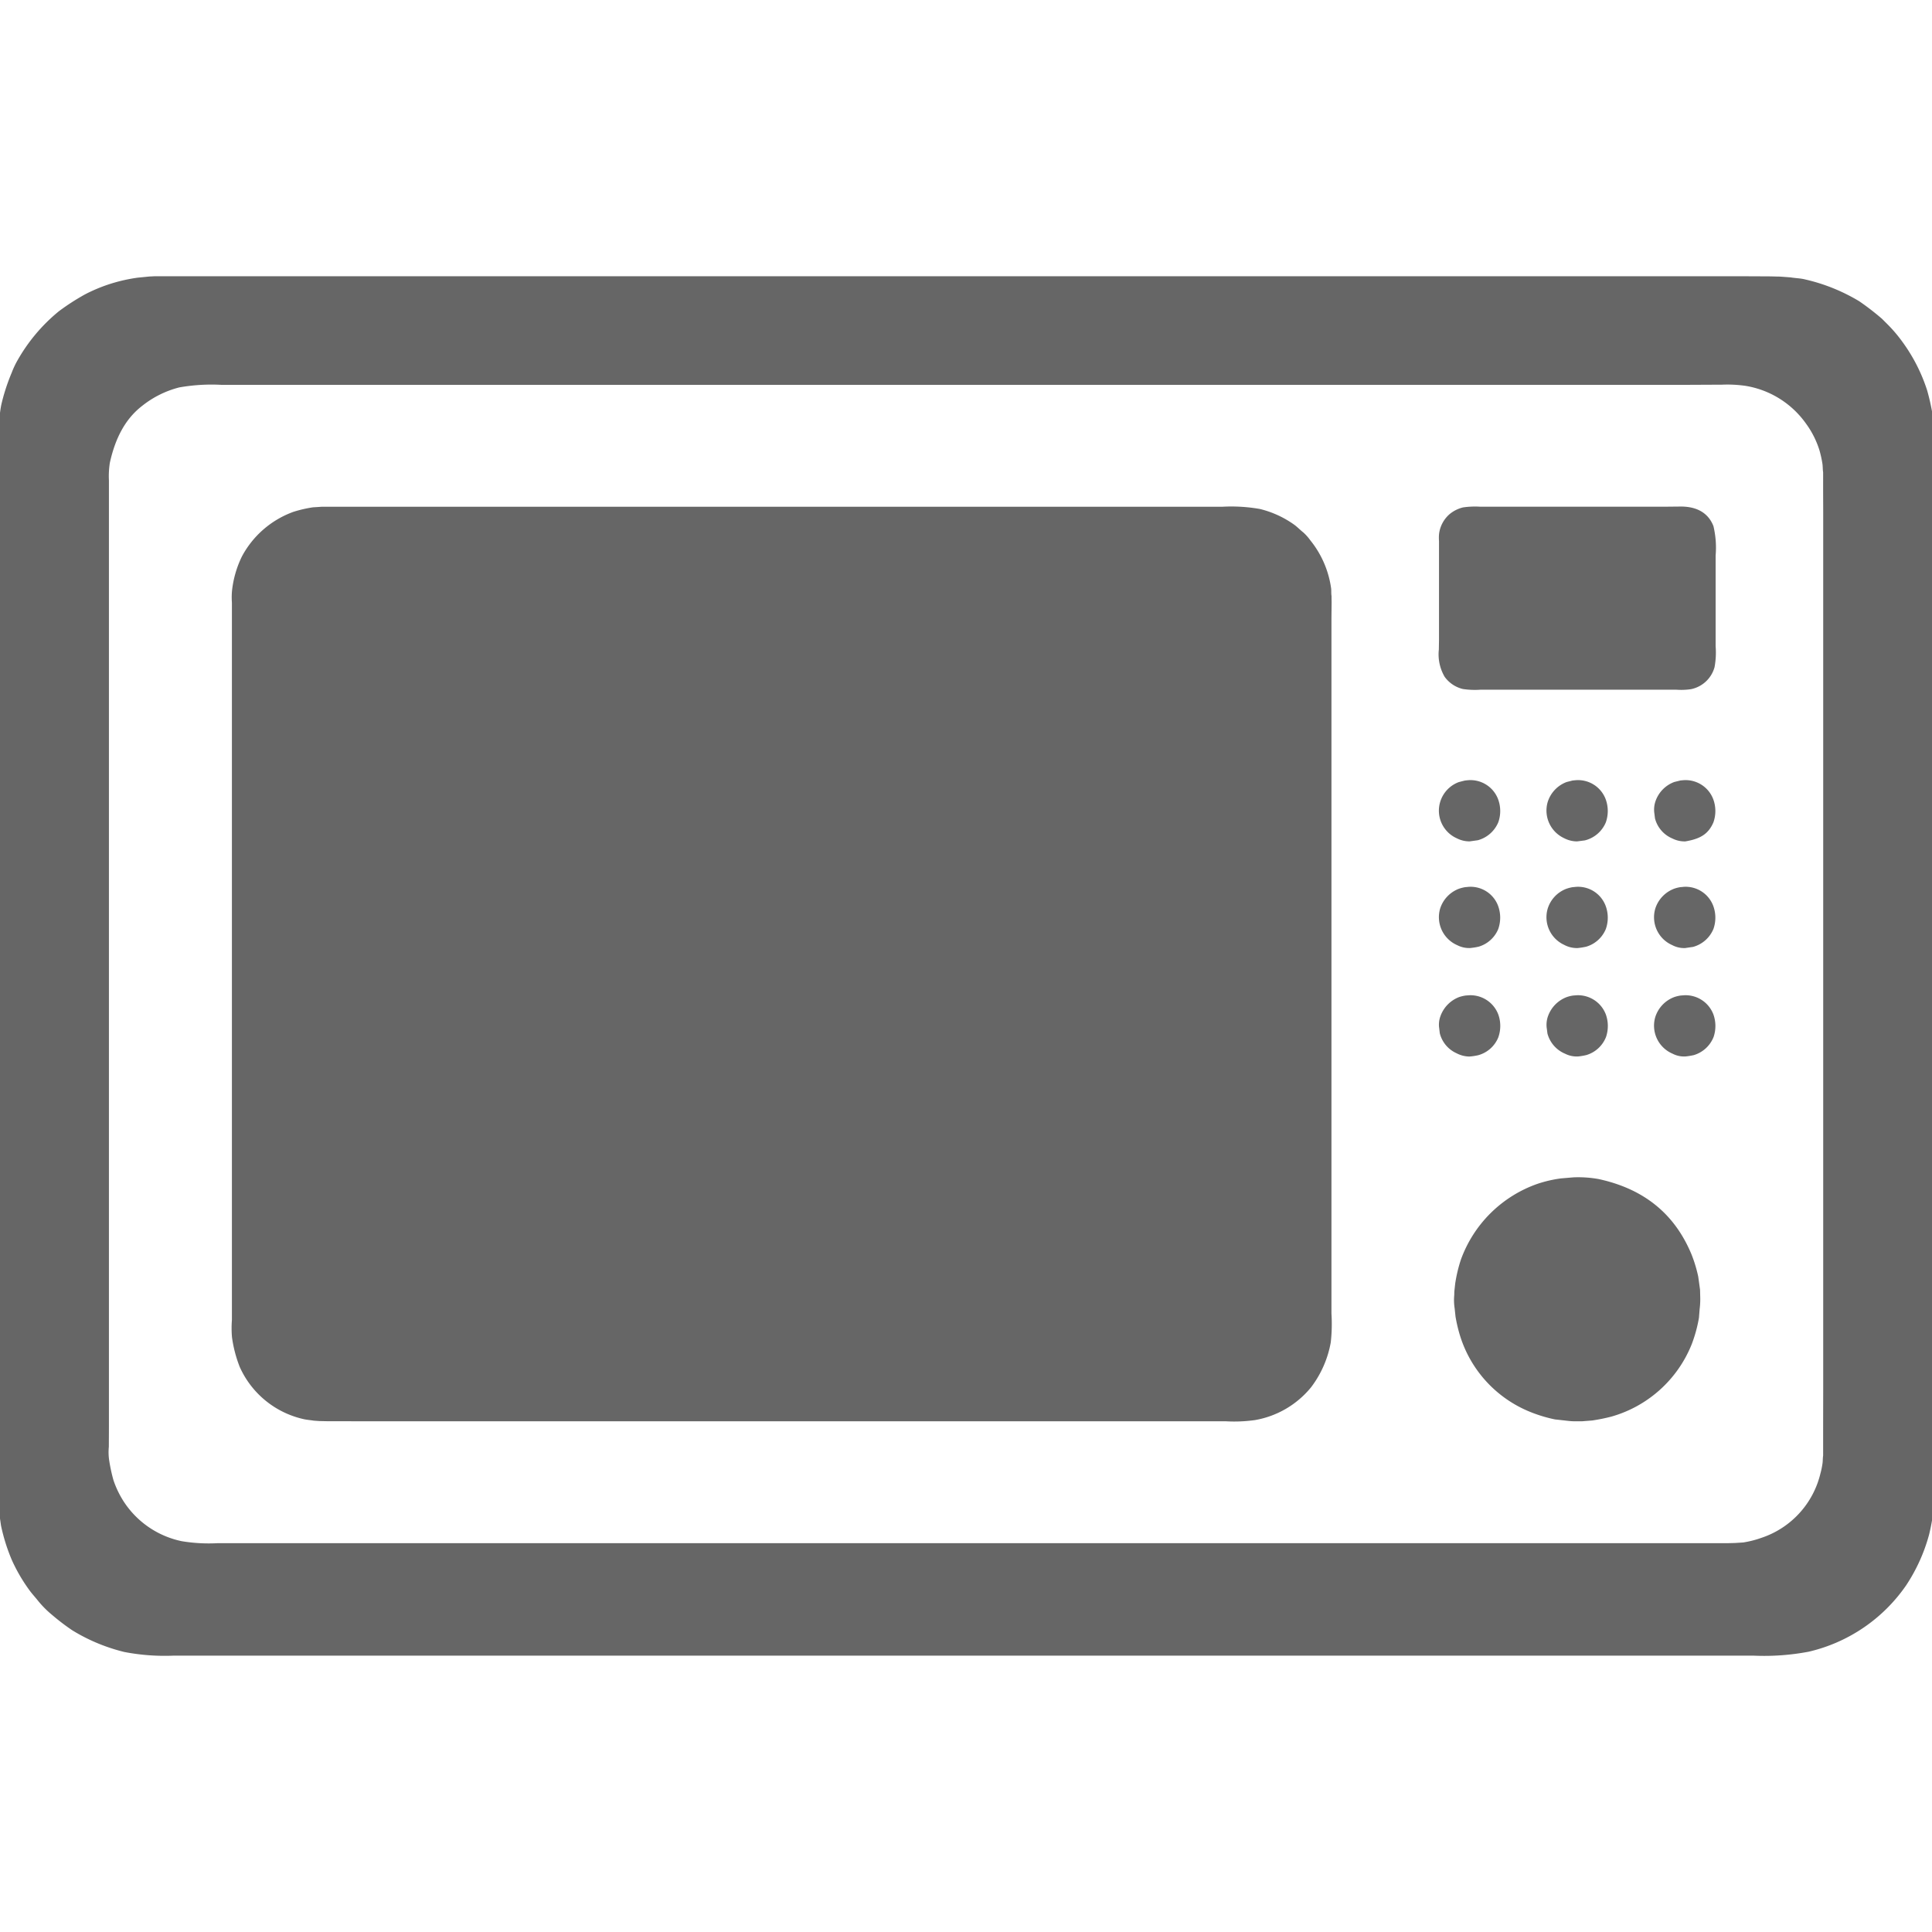 <svg xmlns="http://www.w3.org/2000/svg" width="250" height="250" viewBox="0 0 250 250">
  <defs>
    <style>
      .cls-1 {
        fill: #666;
        fill-rule: evenodd;
      }
    </style>
  </defs>
  <path id="Microwave" class="cls-1" d="M19.944,35.749h206.13c0.927,0.007,1.854.007,2.78,0.014,0.309,0,.618.011,0.926,0.018,0.183,0.007.367,0.007,0.55,0.011,0.451,0.032.9,0.066,1.354,0.1,0.663,0.109,1.29.113,1.894,0.265a23.828,23.828,0,0,1,7.024,2.835,33.916,33.916,0,0,1,2.932,2.265c0.207,0.208.414,0.416,0.622,0.622a18.526,18.526,0,0,1,1.985,2.314,22.073,22.073,0,0,1,3.237,6.342,28.756,28.756,0,0,1,.682,3.032c0.113,0.563.056,1.152,0.153,1.765,0.01,0.389.02,0.774,0.03,1.161,0,1.127-.006,2.249-0.01,3.373V190.68c0.007,0.857.014,1.71,0.02,2.565-0.006.392-.013,0.781-0.02,1.17-0.085.543-.018,1.059-0.112,1.556a25.746,25.746,0,0,1-.5,2.616,22.52,22.52,0,0,1-2.972,6.563,21.133,21.133,0,0,1-12.584,8.575,30.839,30.839,0,0,1-7.177.514H22.479a27.566,27.566,0,0,1-6.4-.475,23.49,23.49,0,0,1-6.72-2.8A28.038,28.038,0,0,1,6.79,209.01a12.909,12.909,0,0,1-1.965-1.991c-0.326-.405-0.69-0.794-1-1.222a21.667,21.667,0,0,1-2.3-3.945,24.12,24.12,0,0,1-1.395-4.446q-0.153-1.062-.305-2.131c-0.014-.281-0.027-0.557-0.041-0.837V57.29a16.357,16.357,0,0,1,.031-2.484c0.15-.912.2-1.839,0.417-2.706a25.762,25.762,0,0,1,1.293-3.9,11.307,11.307,0,0,1,.581-1.283,22.5,22.5,0,0,1,5.518-6.645A29.693,29.693,0,0,1,11,38.093a20.935,20.935,0,0,1,2.933-1.251,21.454,21.454,0,0,1,3.868-.91l1.527-.152C19.53,35.772,19.737,35.763,19.944,35.749ZM222.827,49.777l-4.165.02H28.6a24.008,24.008,0,0,0-5.4.333,12.773,12.773,0,0,0-4.8,2.385c-2.19,1.69-3.481,4.179-4.184,7.36a11.2,11.2,0,0,0-.122,2.281V184.562c0,0.884-.007,1.76-0.01,2.645a7.084,7.084,0,0,0,.051,1.807,21.673,21.673,0,0,0,.54,2.5,12.37,12.37,0,0,0,1.384,2.86,11.827,11.827,0,0,0,7.463,5.056,21.352,21.352,0,0,0,4.694.254H223.692c0.281-.007.563-0.014,0.845-0.023,0.346-.02.692-0.045,1.039-0.068a12.714,12.714,0,0,0,2.29-.577,11.629,11.629,0,0,0,7.7-8.362,10.316,10.316,0,0,0,.254-1.21c0.062-.353.035-0.742,0.092-1.073v-2.117c0-2.3.007-4.614,0.01-6.917V66.551c0-1.043-.007-2.082-0.01-3.122V61.107c-0.062-.355-0.035-0.776-0.1-1.152a14.141,14.141,0,0,0-.366-1.656,11.733,11.733,0,0,0-1.762-3.5,11.94,11.94,0,0,0-7.808-4.869A16.69,16.69,0,0,0,222.827,49.777ZM217.39,65.548c2.294-.032,3.7.921,4.327,2.527a11.987,11.987,0,0,1,.285,3.8V83.617a10.35,10.35,0,0,1-.143,2.724,3.983,3.983,0,0,1-3.044,2.837,8.618,8.618,0,0,1-1.893.07h-25.35a10.5,10.5,0,0,1-2.281-.091,4.081,4.081,0,0,1-2.351-1.575,5.758,5.758,0,0,1-.754-3.534c0.007-.409.014-0.821,0.021-1.233V70a5.269,5.269,0,0,1,.01-0.941,4.049,4.049,0,0,1,1.354-2.525,4.289,4.289,0,0,1,1.751-.876,10.781,10.781,0,0,1,2.2-.091h23.945Q216.428,65.558,217.39,65.548Zm-175.74.023H158.2a21.332,21.332,0,0,1,4.836.292,12.93,12.93,0,0,1,4.388,2c0.445,0.315.816,0.717,1.242,1.05a6.387,6.387,0,0,1,.886,1,12.633,12.633,0,0,1,2.677,6.1c0.068,0.358.009,0.724,0.072,1.113,0,0.281.006,0.563,0.01,0.846q-0.011.995-.021,1.991v90a21.422,21.422,0,0,1-.091,3.749,13.528,13.528,0,0,1-2.545,5.8,12.007,12.007,0,0,1-7.249,4.244,19.316,19.316,0,0,1-3.757.159H47.4q-2.5-.007-5.009-0.009l-1.059-.021-0.733-.052c-0.485-.081-0.962-0.108-1.405-0.221a11.906,11.906,0,0,1-8.175-6.736,16.617,16.617,0,0,1-1-3.837,13.91,13.91,0,0,1-.01-2.229V77.981a9.572,9.572,0,0,1,.01-1.5A13.361,13.361,0,0,1,31.306,72a12.3,12.3,0,0,1,6.658-5.767,16.271,16.271,0,0,1,2.546-.588C40.889,65.623,41.269,65.6,41.65,65.571Zm148.272,35.392a3.825,3.825,0,0,1,3.91,2.4,4.38,4.38,0,0,1,.051,3.027,4.006,4.006,0,0,1-2.647,2.335l-1.059.149a3.591,3.591,0,0,1-1.65-.391,3.916,3.916,0,0,1-2.158-4.747,3.956,3.956,0,0,1,2.4-2.534c0.261-.068.523-0.136,0.784-0.2C189.678,100.988,189.8,100.974,189.922,100.963Zm13.928,0a3.816,3.816,0,0,1,3.919,2.444,4.421,4.421,0,0,1,.02,3.018,3.984,3.984,0,0,1-2.707,2.321c-0.34.045-.679,0.088-1.018,0.131a3.651,3.651,0,0,1-1.68-.423,3.94,3.94,0,0,1-2.128-4.624,4.048,4.048,0,0,1,2.463-2.636c0.248-.064.5-0.125,0.744-0.19C203.592,100.988,203.721,100.974,203.85,100.963Zm13.917,0a3.825,3.825,0,0,1,3.93,2.464,4.407,4.407,0,0,1,.02,2.98c-0.662,1.547-1.742,2.151-3.645,2.47a3.54,3.54,0,0,1-1.68-.382,3.876,3.876,0,0,1-2.239-2.6c-0.024-.2-0.048-0.4-0.072-0.595a3.375,3.375,0,0,1,.1-1.5,4.061,4.061,0,0,1,2.484-2.615c0.262-.064.523-0.127,0.784-0.193Zm-27.814,13.8a3.8,3.8,0,0,1,3.879,2.4,4.413,4.413,0,0,1,.03,3.079,3.953,3.953,0,0,1-2.514,2.254,8.689,8.689,0,0,1-1.11.179,3.381,3.381,0,0,1-1.67-.369,3.951,3.951,0,0,1-2.219-4.72,4.06,4.06,0,0,1,2.484-2.6,5.357,5.357,0,0,1,.794-0.194C189.736,114.789,189.845,114.776,189.953,114.766Zm13.927,0a3.805,3.805,0,0,1,3.879,2.426,4.389,4.389,0,0,1,.03,3.036,3.952,3.952,0,0,1-2.524,2.274,9.017,9.017,0,0,1-1.13.179,3.489,3.489,0,0,1-1.751-.423,3.933,3.933,0,0,1-2.128-4.625,4.012,4.012,0,0,1,2.413-2.615,4.713,4.713,0,0,1,.8-0.211Zm13.907,0a3.815,3.815,0,0,1,3.92,2.494,4.406,4.406,0,0,1,.01,2.95,3.984,3.984,0,0,1-2.637,2.321l-1.028.15a3.294,3.294,0,0,1-1.67-.383,3.934,3.934,0,0,1-2.178-4.755,4.068,4.068,0,0,1,2.494-2.564,4.547,4.547,0,0,1,.773-0.185C217.577,114.789,217.682,114.776,217.787,114.766Zm-27.742,14.026a3.854,3.854,0,0,1,3.848,2.525,4.408,4.408,0,0,1-.02,2.936,3.924,3.924,0,0,1-2.586,2.292,7.383,7.383,0,0,1-1.161.174,3.658,3.658,0,0,1-1.649-.427,3.856,3.856,0,0,1-2.169-2.593q-0.036-.3-0.071-0.606a3.172,3.172,0,0,1,.163-1.616,4.135,4.135,0,0,1,2.413-2.455,5.091,5.091,0,0,1,.845-0.2C189.787,128.81,189.916,128.8,190.045,128.792Zm13.917,0a3.852,3.852,0,0,1,3.838,2.493,4.453,4.453,0,0,1,.02,2.9,3.942,3.942,0,0,1-2.545,2.342,8.022,8.022,0,0,1-1.049.179,3.316,3.316,0,0,1-1.7-.351,3.919,3.919,0,0,1-2.29-2.627l-0.072-.572a3.323,3.323,0,0,1,.153-1.679,4.12,4.12,0,0,1,2.443-2.461,4.37,4.37,0,0,1,.815-0.193C203.7,128.81,203.833,128.8,203.962,128.792Zm13.917,0a3.849,3.849,0,0,1,3.848,2.515,4.453,4.453,0,0,1,.02,2.856,3.963,3.963,0,0,1-2.586,2.375,9.494,9.494,0,0,1-1.038.168,3.219,3.219,0,0,1-1.7-.36,3.938,3.938,0,0,1-2.24-4.706A4.07,4.07,0,0,1,216.708,129a4.727,4.727,0,0,1,.784-0.181C217.621,128.81,217.75,128.8,217.879,128.792Zm-14.274,23.559a14.83,14.83,0,0,1,3.268.224c5.991,1.3,9.89,4.631,12.013,9.76a17.89,17.89,0,0,1,.866,2.869q0.117,0.841.234,1.688c0.007,0.3.014,0.59,0.021,0.887a10.014,10.014,0,0,1-.072,1.6c-0.03.38-.061,0.758-0.091,1.138a18.125,18.125,0,0,1-.947,3.455,15.86,15.86,0,0,1-10.395,9.342,23.635,23.635,0,0,1-2.474.5q-0.641.051-1.282,0.1h-0.56a8.687,8.687,0,0,1-1.375-.061c-0.533-.062-1.066-0.12-1.6-0.179a18.575,18.575,0,0,1-3.176-.959,15.619,15.619,0,0,1-9.092-9.826,19.233,19.233,0,0,1-.6-2.528c-0.037-.353-0.075-0.7-0.112-1.058a6.974,6.974,0,0,1-.05-1.738c0-.145.006-0.3,0.01-0.443q0.055-.516.112-1.032a18.922,18.922,0,0,1,.722-3.05,16.245,16.245,0,0,1,9.968-9.864,16.444,16.444,0,0,1,2.993-.688Z"/>
</svg>
